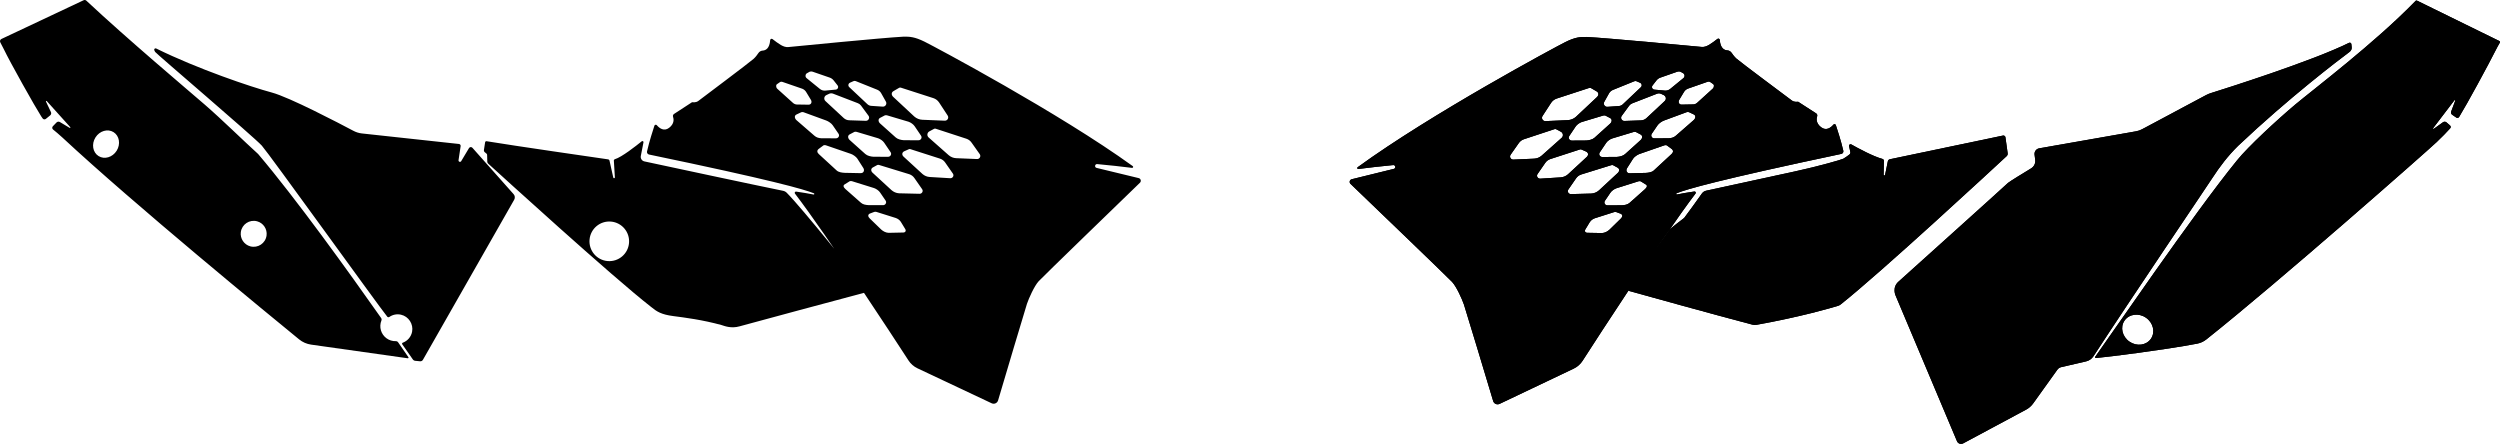 <?xml version="1.0" encoding="UTF-8"?>
<svg id="Design_fully_orginal_plastics" data-name="Design fully orginal plastics" xmlns="http://www.w3.org/2000/svg" xmlns:xlink="http://www.w3.org/1999/xlink" viewBox="0 0 7034.551 1249.096">
  <defs>
    <style>
      .cls-1 {
        fill: none;
        stroke: #00a651;
        stroke-miterlimit: 10;
      }

      .cls-2 {
        clip-path: url(#clippath-1);
      }
    </style>
    <clipPath id="clippath-1">
      <path d="M5649.23,431.272l-6.263-44.933c-.465-3.337-3.659-5.584-6.957-4.893l-318.331,66.672c-2.846.596-5.065,2.829-5.644,5.678l-7.767,38.274c-.497,2.451-4.117,2.039-4.05-.461.344-12.825.701-28.171.776-38.949.018-2.611-1.736-4.881-4.26-5.551-26.01-6.899-69.429-30.532-87.549-40.759-3.225-1.82-7.079,1.031-6.293,4.65l3.617,16.65c.595,2.737-.458,5.566-2.695,7.251-4.747,3.575-12.898,9.559-16.987,11.671-5.98,3.09-70.226,21.394-137.002,35.899l-248.979,54.082c-4.848,1.053-9.125,3.869-12.003,7.91-12.147,17.05-45.196,63.333-49.856,68.717-3.676,3.101-40.604,30.565-42.177,34.318-1.347,3.215-92.845,123.904-119.037,158.422-3.326,4.384-1.189,10.737,4.112,12.213,48.136,13.4,241.952,67.241,349.085,95.362,3.791.995,7.75,1.156,11.608.463,124.605-22.396,210.365-47.63,229.373-53.433,2.628-.803,5.067-2.081,7.222-3.786,113.465-89.8,430.268-383.178,467.194-417.426,2.212-2.052,3.278-5.051,2.862-8.04Z"/>
    </clipPath>
  </defs>
  <path id="A_S_-_L_-_KTM_EXC_F_XC-W_F_2008-2011" data-name="A(S) - L - KTM EXC(F) / XC-W (F) 2008-2011" d="M2437.924,812.739c-31.963-40.27-178.687-224.486-224.188-270.348-2.785-2.807-6.328-4.72-10.203-5.505-80.225-16.248-331.244-70.042-390.323-82.717-6.966-1.494-11.447-8.293-10.08-15.285l7.501-38.37c.543-2.775-2.677-4.716-4.873-2.934-15.82,12.834-56.485,44.803-75.766,50.466-1.669.49-2.807,2.017-2.73,3.755.507,11.44,1.758,30.766,2.885,47.276.191,2.802-3.873,3.389-4.484.649l-10.61-47.592c-.437-1.961-2.033-3.446-4.022-3.733-30.464-4.397-263.647-38.109-341.9-51.035-1.959-.324-3.801,1.014-4.104,2.976l-3.429,22.199c-.315,2.04.47,4.095,2.064,5.407l5.233,4.302c1.098.903,1.749,2.239,1.783,3.66l.455,18.945c.05,2.101.951,4.085,2.503,5.502,30.946,28.238,349.525,318.586,458.423,403.286,16.25,13.431,29.12,21.388,62.371,25.732,33.251,4.344,82.235,10.533,136.005,25.326,7.013,2.104,26.526,10.628,51.233,3.37,22.217-6.527,297.563-80.18,352.822-94.955,4.548-1.216,6.361-6.687,3.435-10.374ZM1709.674,734.58c-30.678-2.619-53.425-29.612-50.806-60.29,2.619-30.678,29.611-53.425,60.29-50.806,30.678,2.619,53.425,29.611,50.806,60.29-2.619,30.678-29.611,53.425-60.29,50.806ZM1446.861,561.972l-256.823,450.467c-1.621,2.844-4.763,4.469-8.021,4.15l-13.74-1.348c-2.679-.263-5.109-1.686-6.65-3.894l-29.947-42.915-0-0c-.807-1.57-.074-3.508,1.583-4.115,13.096-4.798,23.429-16.125,26.291-30.797,4.227-21.675-9.76-43.178-31.299-48.052-11.836-2.679-23.546.012-32.692,6.397-2.087,1.457-4.955.891-6.254-1.298-.029-.049-.058-.098-.087-.146-24.452-30.12-332.06-457.72-352.461-480.618-20.401-22.899-297.023-258.618-300.354-263.835-.931-1.459-1.7-3.145-2.324-4.818-1.21-3.243,2.217-6.289,5.321-4.757,116.763,57.585,267.087,108.318,325.383,123.931,49.894,13.363,189.408,86.411,229.831,107.859,7.387,3.92,15.446,6.394,23.76,7.295l273.108,29.623c2.991.324,5.111,3.072,4.666,6.047l-5.917,39.608c-.658,4.405,5.227,6.509,7.511,2.685l21.933-36.723c2.068-3.462,6.905-3.916,9.58-.899l115.968,130.527c3.838,4.32,4.495,10.606,1.633,15.626ZM1820.606,426.022c-.918,3.998,1.639,7.957,5.654,8.792,344.895,71.689,436.164,97.841,463.955,109.09,2.033.823,1.124,3.875-1.028,3.451-11.872-2.339-30.072-5.639-49.003-8.24-3.131-.43-5.225,3.132-3.305,5.643,92.159,120.582,276.01,402.529,319.571,469.642,6.168,9.503,14.865,17.095,25.113,21.925l208.868,98.454c7.21,3.383,15.74-.442,18.005-8.078,16.724-56.363,76.694-258.339,81.239-271.747,5.286-15.594,20.547-50.002,32.933-63.588,10.988-12.053,234.712-228.546,285.064-277.253,4.34-4.198,2.344-11.532-3.525-12.954l-118.565-28.727c-6.555-1.588-4.923-11.331,1.791-10.692,32.509,3.094,69.783,6.929,98.04,10.662,2.829.374,4.288-3.28,1.975-4.952-207.027-149.653-558.983-336.917-585.996-350.224-27.402-13.499-41.797-14.503-59.794-14.004-57.257,2.98-308.214,27.759-323.538,29.218-13.708,1.305-26.929-9.228-44.406-22.483-2.586-1.961-6.324-.259-6.541,2.979-1.623,24.129-13.185,28.972-21.077,29.407-4.947.273-9.433,2.979-12.15,7.122-3.21,4.893-7.89,11.184-13.517,16.271-10.89,9.847-147.958,112.617-155.371,118.299-7.412,5.682-17.525,3.479-17.525,3.479l-50.851,33.109c-2.586,1.684-3.764,4.905-2.777,7.829,2.286,6.772,3.862,19.774-11.026,31.207-14.873,11.421-28.051.369-34.632-7.312-2.031-2.37-5.884-1.551-6.821,1.426-4.03,12.808-13.818,42.042-20.76,72.245ZM2351.7,252.1l-29.398,2.799c-5.345.509-10.682-1.052-14.909-4.362l-37.556-30.503c-4.369-3.421-4.394-10.026-.05-13.479l4.719-2.627c3.441-2.736,8.032-3.548,12.203-2.159l47.698,16.471c4.469,1.488,8.402,4.256,11.311,7.96l11.053,14.076c3.581,4.56.701,11.275-5.071,11.825ZM2374.163,332.183l-51.484-47.768c-5.324-4.939-3.985-13.692,2.572-16.814l7.584-3.612c3.521-1.677,7.575-1.834,11.215-.436l69.987,26.886c3.484,1.338,6.512,3.646,8.726,6.651l21.03,28.544c4.458,6.051-.026,14.578-7.538,14.334l-46.863-1.523c-5.665-.184-11.073-2.408-15.228-6.264ZM2390.959,378.059l13.193-6.95c1.356-.672,4.649-.601,6.084-.114l60.775,18.088c5.927,2.01,13.449,7.229,16.839,12.361l18.132,26.772c3.978,5.716-.564,13.385-7.654,12.924l-40.473-.103c-7.684-.458-17.305-2.633-22.963-7.698l-44.208-39.584c-5.177-4.747-6.073-12.547.276-15.696ZM2483.884,300.032l-32.353-2.152c-4.031-.268-7.845-1.927-10.79-4.692l-51.157-48.039c-3.942-3.702-2.841-10.225,2.098-12.428l9.861-4.397c1.994-.889,4.263-.932,6.289-.12l60.428,24.23c4.716,1.891,8.642,5.333,11.131,9.762,3.507,6.242,8.823,15.691,13.368,23.728,3.709,6.559-1.358,14.609-8.877,14.109ZM2495.848,324.493l60.775,18.088c5.927,2.01,13.449,7.229,16.839,12.361l18.132,26.772c3.978,5.716-.564,13.385-7.654,12.924l-40.473-.103c-7.684-.458-17.305-2.633-22.963-7.698l-44.208-39.584c-5.177-4.747-6.073-12.547.276-15.696l13.193-6.95c1.355-.672,4.649-.601,6.084-.114ZM2658.348,339.598l-62.927-2.587c-8.419-.346-16.462-3.58-22.777-9.16l-59.169-55.148c-5.78-5.232-5.887-12.846.982-16.533l15.601-9.135c1.467-.787,3.192-.941,4.775-.424l91.546,29.508c6.534,2.132,12.166,6.389,16,12.094l24.029,36.659c4.492,6.35-.291,15.087-8.06,14.725ZM2690.565,445.105c-7.855-.323-15.36-3.341-21.252-8.546l-56.377-49.809c-5.393-4.882-4.324-13.632,2.086-17.073l13.28-7.128c1.369-.734,2.978-.877,4.455-.396l86.361,28.181c6.097,1.989,11.352,5.962,14.929,11.284l22.751,32.161c4.191,5.924-.271,14.076-7.52,13.739l-58.714-2.413ZM2595.573,489.484l-53.143-48.771c-5.177-4.747-4.702-11.776,1.646-14.925l13.16-5.864c1.355-.672,2.935-.778,4.37-.291l83.71,26.837c5.926,2.01,10.988,5.889,14.377,11.021l21.593,31.03c3.978,5.716-.564,13.385-7.654,12.924l-57.434-3.423c-7.684-.458-14.968-3.473-20.626-8.538ZM2529.512,543.878c-7.684-.458-15.401-3.848-21.059-8.912l-53.193-48.971c-5.177-4.748-5.168-11.921,1.18-15.071l12.144-6.648c1.356-.672,3.506-.599,4.941-.112l85.219,26.1c5.926,2.01,10.988,5.889,14.377,11.021l21.593,31.03c3.978,5.716-.564,13.385-7.654,12.924l-57.549-1.36ZM2447.396,601.025l12.463-4.705c1.356-.672,4.649-.601,6.084-.115l54.432,17.13c5.926,2.01,10.958,5.676,14.348,10.808l12.004,19.675c3.978,5.716.817,10.928-6.273,10.468l-40.336.863c-7.684-.458-14.873-4.164-20.531-9.229l-31.964-30.974c-5.177-4.747-6.575-10.772-.226-13.921ZM2377.425,518.417l13.621-8.513c1.356-.672,4.649-.601,6.084-.115l62.38,19.433c5.927,2.01,13.449,7.229,16.839,12.361l15.569,22.761c3.978,5.716-.564,13.385-7.654,12.924l-40.473-.102c-7.684-.458-15.59-1.628-21.248-6.693l-43.811-38.664c-5.177-4.748-7.655-10.242-1.307-13.391ZM2303.997,418.784l13.429-9.964c1.356-.672,4.649-.601,6.084-.115l70.866,24.338c5.927,2.01,14.53,8.055,17.92,13.187l16.904,26.414c4.406,6.887.859,14.976-7.92,14.548l-44.714-.895c-7.684-.458-16.671-1.536-22.329-6.601l-50.487-46.385c-5.177-4.747-5.324-10.515.246-14.527ZM2240.81,322.349l13.795-6.561c1.355-.672,4.649-.601,6.084-.114l64.065,23.4c5.926,2.01,14.913,8.205,18.302,13.336l16.37,23.85c3.978,5.716-.564,13.385-7.654,12.924l-40.473-.102c-7.684-.458-14.115-2.197-19.773-7.262l-50.493-43.799c-5.177-4.748-6.572-12.524-.224-15.673ZM2187.559,236.007l7.845-5.414c1.994-.889,4.263-.932,6.289-.12l55.886,19.253c4.716,1.891,8.642,5.333,11.131,9.763,3.508,6.242,8.681,13.735,13.226,21.771,3.71,6.559.125,13.793-7.394,13.293l-32.661-.499c-4.031-.268-7.845-1.927-10.79-4.692l-44.027-39.693c-3.943-3.702-4.445-11.46.495-13.662ZM116.123,327.703c1.343,1.992,2.645,3.867,3.915,5.638,2.073,2.892,6.15,3.437,8.92,1.204l12.156-9.799c2.825-2.277,3.722-6.194,2.168-9.474l-13.921-29.385c-.664-1.403,1.179-2.632,2.218-1.479l66.15,73.392c1.035,1.148-.365,2.851-1.692,2.058l-27.429-16.408c-3.13-1.873-7.137-1.343-9.673,1.278l-10.219,10.563c-2.51,2.594-2.277,6.77.497,9.079,7.365,6.13,15.658,12.663,26.473,22.733,200.65,186.819,585.787,502.397,665.967,567.838,9.695,7.913,21.371,13.021,33.761,14.772l271.985,38.429c1.64.232,2.775-1.592,1.838-2.958-4.378-6.376-14.476-21.051-28.978-41.933-1.473-2.121-3.919-3.375-6.5-3.291-4.56.147-9.245-.441-13.917-1.888-18.3-5.665-30.615-23.282-29.634-42.414.251-4.89,1.31-9.476,3.004-13.685.965-2.397.646-5.115-.841-7.228-90.512-128.666-239.736-336.291-346.074-461.421-39.037-35.159-101.142-96.509-150.118-138.921C527.201,251.988,358.788,110.209,244.509,3.313c-.465-.442-.966-.918-1.5-1.423-2.066-1.955-5.121-2.443-7.694-1.231L3.971,109.684c-3.598,1.696-5.037,6.075-3.119,9.559,3.352,6.09,6.709,12.539,9.915,19.217,18.005,37.502,88.041,162.33,105.356,189.242ZM723.308,622.643c17.666,4.702,29.185,21.97,26.742,40.087-2.951,21.885-24.328,36.144-45.668,30.461-17.598-4.686-29.172-22.037-26.738-40.086,2.951-21.884,24.325-36.142,45.663-30.462ZM319.487,371.83c16.483,10.318,20.41,33.752,8.773,52.343-11.637,18.59-34.433,25.295-50.915,14.977-16.482-10.318-20.41-33.752-8.772-52.342,11.637-18.59,34.433-25.296,50.915-14.978Z"/>
  <g id="A_S_-_R_-_KTM_EXC_F_XC-W_F_2008-2011" data-name="A(S) - R - KTM EXC(F) / XC-W (F) 2008-2011">
    <g>
      <path d="M5181.145,433.031c-344.635,72.928-435.81,99.408-463.56,110.758-2.03.83-1.11,3.879,1.04,3.447,11.863-2.382,30.052-5.747,48.973-8.416,3.13-.442,5.236,3.113,3.326,5.631-91.725,120.913-274.561,403.518-317.881,470.788-6.134,9.525-14.803,17.148-25.033,22.015l-208.512,99.205c-7.197,3.41-15.741-.386-18.034-8.013-16.927-56.302-77.622-258.061-82.215-271.453-5.342-15.575-20.726-49.928-33.161-63.469-11.032-12.014-235.532-227.701-286.059-276.226-4.355-4.182-2.385-11.524,3.478-12.966l118.461-29.153c6.55-1.612,4.883-11.349-1.83-10.686-32.498,3.211-69.757,7.18-98.001,11.015-2.828.384-4.3-3.264-1.993-4.944,206.488-150.396,557.768-338.924,584.733-352.329,27.354-13.598,41.745-14.653,59.743-14.219,57.267,2.774,308.311,26.65,323.641,28.054,13.713,1.256,26.896-9.325,44.325-22.642,2.579-1.97,6.322-.282,6.552,2.956,1.709,24.122,13.289,28.924,21.183,29.331,4.947.255,9.443,2.945,12.176,7.078,3.227,4.881,7.93,11.155,13.576,16.223,10.926,9.807,148.362,112.085,155.795,117.74,7.432,5.655,17.537,3.416,17.537,3.416l50.97,32.926c2.592,1.675,3.782,4.892,2.806,7.82-2.261,6.78-3.791,19.788,11.138,31.167,14.913,11.368,28.052.268,34.605-7.436,2.022-2.377,5.878-1.572,6.826,1.401,4.076,12.794,13.969,41.992,21.019,72.17.933,3.994-1.61,7.963-5.623,8.812ZM4655.051,252.207l29.408,2.693c5.347.49,10.678-1.09,14.894-4.416l37.446-30.638c4.357-3.436,4.358-10.041.002-13.479l-4.729-2.61c-3.451-2.723-8.044-3.519-12.21-2.115l-47.638,16.642c-4.464,1.504-8.387,4.286-11.282,8.001l-11.003,14.116c-3.564,4.572-.66,11.277,5.113,11.806ZM4617.671,338.689c5.664-.204,11.064-2.448,15.205-6.318l51.312-47.953c5.306-4.959,3.936-13.707-2.632-16.805l-7.597-3.584c-3.527-1.664-7.582-1.807-11.217-.395l-69.889,27.137c-3.479,1.351-6.499,3.67-8.701,6.683l-20.927,28.62c-4.436,6.068.079,14.578,7.59,14.307l46.857-1.692ZM4616.245,378.307l-13.218-6.902c-1.358-.667-4.651-.585-6.085-.092l-60.709,18.307c-5.92,2.031-13.423,7.277-16.794,12.421l-18.035,26.837c-3.957,5.73.612,13.383,7.7,12.897l40.472-.248c7.682-.485,17.296-2.695,22.935-7.781l44.065-39.743c5.16-4.766,6.027-12.569-.332-15.695ZM4523.041,300.615l32.344-2.269c4.031-.282,7.838-1.955,10.773-4.731l50.984-48.223c3.929-3.716,2.804-10.236-2.143-12.42l-9.877-4.362c-1.997-.882-4.266-.917-6.29-.097l-60.34,24.447c-4.709,1.908-8.623,5.364-11.096,9.803-3.485,6.254-8.767,15.723-13.283,23.776-3.686,6.572,1.411,14.604,8.928,14.077ZM4511.164,325.119l-60.709,18.306c-5.92,2.031-13.423,7.277-16.794,12.421l-18.035,26.837c-3.957,5.73.612,13.383,7.7,12.896l40.473-.248c7.682-.485,17.295-2.696,22.935-7.781l44.065-39.743c5.16-4.766,6.028-12.568-.332-15.695l-13.218-6.902c-1.358-.668-4.651-.585-6.085-.092ZM4348.72,340.808l62.917-2.813c8.418-.377,16.449-3.64,22.744-9.242l58.97-55.36c5.761-5.253,5.841-12.867-1.041-16.529l-15.634-9.078c-1.47-.782-3.195-.929-4.776-.407l-91.439,29.837c-6.526,2.155-12.143,6.433-15.956,12.151l-23.897,36.746c-4.469,6.366.345,15.085,8.113,14.696ZM4258.178,449.054l58.704-2.624c7.854-.351,15.348-3.396,21.221-8.623l56.197-50.012c5.375-4.901,4.275-13.647-2.147-17.065l-13.306-7.08c-1.372-.729-2.982-.867-4.457-.38l-86.259,28.492c-6.089,2.011-11.33,6.003-14.888,11.338l-22.635,32.243c-4.17,5.94.322,14.075,7.57,13.712ZM4412.033,490.467l52.967-48.962c5.16-4.766,4.66-11.793-1.7-14.919l-13.181-5.817c-1.358-.667-2.937-.767-4.371-.275l-83.613,27.138c-5.919,2.031-10.966,5.928-14.338,11.072l-21.481,31.108c-3.957,5.73.612,13.383,7.701,12.896l57.421-3.63c7.683-.485,14.955-3.526,20.595-8.611ZM4420.745,546.19l57.544-1.567c7.682-.486,15.387-3.903,21.027-8.988l53.016-49.163c5.159-4.766,5.125-11.94-1.235-15.066l-12.167-6.604c-1.358-.667-3.508-.586-4.942-.094l-85.125,26.406c-5.919,2.031-10.966,5.928-14.337,11.072l-21.481,31.108c-3.957,5.73.612,13.383,7.7,12.897ZM4560.61,601.474l-12.48-4.661c-1.358-.667-4.651-.584-6.085-.093l-54.37,17.326c-5.919,2.031-10.938,5.715-14.309,10.859l-11.934,19.718c-3.957,5.73-.778,10.931,6.311,10.445l40.339.718c7.682-.485,14.858-4.217,20.498-9.303l31.853-31.088c5.159-4.766,6.536-10.796.176-13.922ZM4630.284,518.615l-13.652-8.464c-1.358-.668-4.651-.585-6.085-.093l-62.31,19.657c-5.92,2.031-13.423,7.277-16.794,12.421l-15.487,22.817c-3.957,5.73.612,13.383,7.7,12.896l40.473-.248c7.682-.485,15.584-1.684,21.224-6.769l43.672-38.822c5.159-4.766,7.618-10.269,1.259-13.396ZM4703.353,418.719l-13.465-9.915c-1.358-.667-4.651-.585-6.085-.093l-70.778,24.592c-5.919,2.031-14.501,8.108-17.872,13.251l-16.809,26.475c-4.381,6.903-.805,14.98,7.972,14.519l44.711-1.055c7.682-.486,16.665-1.596,22.305-6.682l50.32-46.566c5.16-4.766,5.287-10.535-.299-14.526ZM4766.193,322.057l-13.819-6.511c-1.358-.667-4.651-.584-6.085-.092l-63.981,23.631c-5.919,2.031-14.883,8.258-18.253,13.402l-16.284,23.909c-3.957,5.73.612,13.383,7.701,12.897l40.472-.248c7.683-.485,14.107-2.247,19.747-7.332l50.335-43.98c5.159-4.766,6.527-12.548.167-15.674ZM4819.133,235.524l-7.865-5.385c-1.997-.882-4.267-.917-6.29-.097l-55.817,19.454c-4.709,1.908-8.623,5.364-11.096,9.802-3.485,6.254-8.631,13.767-13.147,21.819-3.686,6.572-.075,13.793,7.442,13.266l32.659-.616c4.03-.283,7.838-1.955,10.773-4.731l43.883-39.852c3.929-3.716,4.404-11.476-.544-13.66Z"/>
      <g>
        <path d="M5649.23,431.272l-6.263-44.933c-.465-3.337-3.659-5.584-6.957-4.893l-318.331,66.672c-2.846.596-5.065,2.829-5.644,5.678l-7.767,38.274c-.497,2.451-4.117,2.039-4.05-.461.344-12.825.701-28.171.776-38.949.018-2.611-1.736-4.881-4.26-5.551-26.01-6.899-69.429-30.532-87.549-40.759-3.225-1.82-7.079,1.031-6.293,4.65l3.617,16.65c.595,2.737-.458,5.566-2.695,7.251-4.747,3.575-12.898,9.559-16.987,11.671-5.98,3.09-70.226,21.394-137.002,35.899l-248.979,54.082c-4.848,1.053-9.125,3.869-12.003,7.91-12.147,17.05-45.196,63.333-49.856,68.717-3.676,3.101-40.604,30.565-42.177,34.318-1.347,3.215-92.845,123.904-119.037,158.422-3.326,4.384-1.189,10.737,4.112,12.213,48.136,13.4,241.952,67.241,349.085,95.362,3.791.995,7.75,1.156,11.608.463,124.605-22.396,210.365-47.63,229.373-53.433,2.628-.803,5.067-2.081,7.222-3.786,113.465-89.8,430.268-383.178,467.194-417.426,2.212-2.052,3.278-5.051,2.862-8.04Z"/>
        <g class="cls-2">
          <g id="tank_cuts_put_the_design_under_it" data-name="tank cuts put the design under it">
            <path class="cls-1" d="M5072.239,663.844l-54.213,54.213M5083.466,690.95h-76.669"/>
            <path class="cls-1" d="M5557.556,438.801l-54.213,54.213M5568.784,465.907h-76.669"/>
            <path class="cls-1" d="M5136.255,586.291l-54.213,54.213M5147.483,613.397h-76.669"/>
            <path class="cls-1" d="M5039.365,590.237l-54.213,54.213M5050.593,617.343h-76.669"/>
            <path class="cls-1" d="M5366.71,539.243l-54.213,54.213M5377.938,566.35h-76.669"/>
            <path class="cls-1" d="M5221.263,540.241l-54.213,54.213M5232.491,567.347h-76.669"/>
            <path class="cls-1" d="M4760,784.938l-54.213,54.213M4771.227,812.044h-76.669"/>
            <path class="cls-1" d="M5244.617,731.823l-54.213,54.213M5255.845,758.93h-76.669"/>
            <path class="cls-1" d="M5441.649,560.161l-54.213,54.213M5452.877,587.267h-76.669"/>
            <path class="cls-1" d="M5161.952,685.191l-54.213,54.213M5173.18,712.297h-76.669"/>
            <path class="cls-1" d="M4994.342,518.347l-54.213,54.213M5005.569,545.454h-76.669"/>
            <path class="cls-1" d="M5223.875,632.622l-54.213,54.213M5235.103,659.729h-76.669"/>
            <path class="cls-1" d="M4880.167,652.535l-54.213,54.213M4891.395,679.642h-76.669"/>
            <path class="cls-1" d="M4932.617,830.43l-54.213,54.213M4943.845,857.537h-76.669"/>
            <path class="cls-1" d="M5308.873,678.038l-54.213,54.213M5320.101,705.144h-76.669"/>
            <path class="cls-1" d="M5472.113,436.568l-54.213,54.213M5483.341,463.674h-76.669"/>
            <path class="cls-1" d="M4728.184,696.364l-54.213,54.213M4739.412,723.47h-76.669"/>
            <path class="cls-1" d="M5010.062,752.869l-54.213,54.213M5021.29,779.975h-76.669"/>
            <path class="cls-1" d="M4672.246,763.516l-54.213,54.213M4683.474,790.623h-76.669"/>
            <path class="cls-1" d="M5249.188,443.381l-54.213,54.213M5260.415,470.488h-76.669"/>
            <path class="cls-1" d="M5096.052,816.992l-54.213,54.213M5107.28,844.098h-76.669"/>
            <path class="cls-1" d="M5080.156,505.805l-54.213,54.213M5091.384,532.911h-76.669"/>
            <path class="cls-1" d="M5302.872,490.622l-54.213,54.213M5314.1,517.729h-76.669"/>
            <path class="cls-1" d="M5624.466,401.819l-54.213,54.213M5635.694,428.925h-76.669"/>
            <path class="cls-1" d="M4979.661,674.035l-54.213,54.213M4990.889,701.142h-76.669"/>
            <path class="cls-1" d="M5179.744,786.652l-54.213,54.213M5190.972,813.759h-76.669"/>
            <path class="cls-1" d="M4909.69,532.753l-54.213,54.213M4920.918,559.859h-76.669"/>
            <path class="cls-1" d="M5098.465,740.106l-54.213,54.213M5109.693,767.212h-76.669"/>
            <path class="cls-1" d="M4822.053,719.511l-54.213,54.213M4833.281,746.617h-76.669"/>
            <path class="cls-1" d="M4947.6,599.776l-54.213,54.213M4958.828,626.882h-76.669"/>
            <path class="cls-1" d="M4847.251,808.154l-54.213,54.213M4858.478,835.261h-76.669"/>
            <path class="cls-1" d="M4914.948,740.756l-54.213,54.213M4926.176,767.863h-76.669"/>
            <path class="cls-1" d="M5376.337,624.386l-54.213,54.213M5387.565,651.493h-76.669"/>
            <path class="cls-1" d="M4783.726,633.848l-54.213,54.213M4794.954,660.954h-76.669"/>
            <path class="cls-1" d="M4839.551,567.193l-54.213,54.213M4850.779,594.299h-76.669"/>
            <path class="cls-1" d="M5012.456,835.43l-54.213,54.213M5023.684,862.537h-76.669"/>
            <path class="cls-1" d="M5295.779,585.8l-54.213,54.213M5307.007,612.906h-76.669"/>
            <path class="cls-1" d="M5161.733,483.258l-54.213,54.213M5172.961,510.365h-76.669"/>
            <path class="cls-1" d="M5392.528,461.261l-54.213,54.213M5403.756,488.367h-76.669"/>
            <path class="cls-1" d="M5503.1,507.769l-54.213,54.213M5514.328,534.876h-76.669"/>
          </g>
        </g>
      </g>
      <path d="M6297.916,410.101c143.678-135.873,282.302-240.938,313.664-264.315,4.065-3.03,6.213-7.978,5.654-13.017-.288-2.597-.615-5.615-.936-8.743-.319-3.112-3.645-4.958-6.449-3.569-103.463,51.24-344.752,127.642-388.819,141.435-4.672,1.463-9.193,3.357-13.513,5.662l-180.266,96.165c-5.161,2.753-10.726,4.672-16.488,5.684l-272.794,47.928c-8.398,1.475-14.161,9.281-13.099,17.742l1.88,14.968c1.186,9.442-3.285,18.696-11.42,23.634-20.726,12.579-58.883,35.912-65.12,40.946-12.876,12.463-306.718,276.525-306.718,276.525-21.443,17.77-9.115,41.65-9.115,41.65l172.252,408.686c2.847,6.755,10.886,9.598,17.347,6.135l177.247-94.999c7.774-4.167,14.489-10.061,19.628-17.229l68.193-95.115c2.623-3.659,6.488-6.23,10.877-7.232,13.709-3.13,45.456-10.4,70.218-16.239,8.452-1.993,15.806-7.159,20.542-14.437,112.518-172.874,313.318-468.873,333.93-500.636,21.068-32.466,44.049-62.848,73.301-91.629Z"/>
      <path d="M7034.125,119.849c-4.284,7.303-8.644,15.21-12.776,23.483-17.475,34.985-79.769,150.06-101.906,185.859-1.648,2.665-5.183,3.412-7.775,1.653l-11.558-7.84c-3.003-2.037-4.219-5.867-2.94-9.264l11.455-30.431c.547-1.453-1.391-2.525-2.332-1.291l-59.886,78.586c-.937,1.23.598,2.812,1.856,1.911l25.986-18.61c2.965-2.124,7.003-1.925,9.745.478l9.973,8.738c2.306,2.02,2.529,5.533.482,7.815-10.412,11.604-22.884,24.332-37.968,38.693-26.616,25.338-445.867,394.798-648.446,555.595-7.461,5.922-16.242,9.947-25.598,11.734-91.594,17.497-248.616,37.16-284.645,40.495-2.002.185-3.284-2.074-2.104-3.701,34.922-48.15,278.265-404.706,399.011-552.727,30.617-38.152,114.226-115.342,163.859-156.983,49.634-41.641,224.772-174.09,338.444-291.533.106-.098.213-.198.323-.299.932-.865,2.304-1.071,3.446-.51l232.065,113.832c1.608.789,2.198,2.774,1.291,4.318ZM6038.394,894.011c-20.492-14.138-47.502-10.528-60.328,8.062-12.826,18.59-6.611,45.122,13.881,59.259,20.492,14.138,47.502,10.529,60.327-8.062,12.826-18.59,6.611-45.121-13.881-59.259Z"/>
    </g>
    <g id="A_S_-_R_-_KTM_EXC_F_XC-W_F_2008-2011-2" data-name="A(S) - R - KTM EXC(F) / XC-W (F) 2008-2011">
      <path d="M5181.145,433.031c-344.635,72.928-435.81,99.408-463.56,110.758-2.03.83-1.11,3.879,1.04,3.447,11.863-2.382,30.052-5.747,48.973-8.416,3.13-.442,5.236,3.113,3.326,5.631-91.725,120.913-274.561,403.518-317.881,470.788-6.134,9.525-14.803,17.148-25.033,22.015l-208.512,99.205c-7.197,3.41-15.741-.386-18.034-8.013-16.927-56.302-77.622-258.061-82.215-271.453-5.342-15.575-20.726-49.928-33.161-63.469-11.032-12.014-235.532-227.701-286.059-276.226-4.355-4.182-2.385-11.524,3.478-12.966l118.461-29.153c6.55-1.612,4.883-11.349-1.83-10.686-32.498,3.211-69.757,7.18-98.001,11.015-2.828.384-4.3-3.264-1.993-4.944,206.488-150.396,557.768-338.924,584.733-352.329,27.354-13.598,41.745-14.653,59.743-14.219,57.267,2.774,308.311,26.65,323.641,28.054,13.713,1.256,26.896-9.325,44.325-22.642,2.579-1.97,6.322-.282,6.552,2.956,1.709,24.122,13.289,28.924,21.183,29.331,4.947.255,9.443,2.945,12.176,7.078,3.227,4.881,7.93,11.155,13.576,16.223,10.926,9.807,148.362,112.085,155.795,117.74,7.432,5.655,17.537,3.416,17.537,3.416l50.97,32.926c2.592,1.675,3.782,4.892,2.806,7.82-2.261,6.78-3.791,19.788,11.138,31.167,14.913,11.368,28.052.268,34.605-7.436,2.022-2.377,5.878-1.572,6.826,1.401,4.076,12.794,13.969,41.992,21.019,72.17.933,3.994-1.61,7.963-5.623,8.812ZM4655.051,252.207l29.408,2.693c5.347.49,10.678-1.09,14.894-4.416l37.446-30.638c4.357-3.436,4.358-10.041.002-13.479l-4.729-2.61c-3.451-2.723-8.044-3.519-12.21-2.115l-47.638,16.642c-4.464,1.504-8.387,4.286-11.282,8.001l-11.003,14.116c-3.564,4.572-.66,11.277,5.113,11.806ZM4617.671,338.689c5.664-.204,11.064-2.448,15.205-6.318l51.312-47.953c5.306-4.959,3.936-13.707-2.632-16.805l-7.597-3.584c-3.527-1.664-7.582-1.807-11.217-.395l-69.889,27.137c-3.479,1.351-6.499,3.67-8.701,6.683l-20.927,28.62c-4.436,6.068.079,14.578,7.59,14.307l46.857-1.692ZM4616.245,378.307l-13.218-6.902c-1.358-.667-4.651-.585-6.085-.092l-60.709,18.307c-5.92,2.031-13.423,7.277-16.794,12.421l-18.035,26.837c-3.957,5.73.612,13.383,7.7,12.897l40.472-.248c7.682-.485,17.296-2.695,22.935-7.781l44.065-39.743c5.16-4.766,6.027-12.569-.332-15.695ZM4523.041,300.615l32.344-2.269c4.031-.282,7.838-1.955,10.773-4.731l50.984-48.223c3.929-3.716,2.804-10.236-2.143-12.42l-9.877-4.362c-1.997-.882-4.266-.917-6.29-.097l-60.34,24.447c-4.709,1.908-8.623,5.364-11.096,9.803-3.485,6.254-8.767,15.723-13.283,23.776-3.686,6.572,1.411,14.604,8.928,14.077ZM4511.164,325.119l-60.709,18.306c-5.92,2.031-13.423,7.277-16.794,12.421l-18.035,26.837c-3.957,5.73.612,13.383,7.7,12.896l40.473-.248c7.682-.485,17.295-2.696,22.935-7.781l44.065-39.743c5.16-4.766,6.028-12.568-.332-15.695l-13.218-6.902c-1.358-.668-4.651-.585-6.085-.092ZM4348.72,340.808l62.917-2.813c8.418-.377,16.449-3.64,22.744-9.242l58.97-55.36c5.761-5.253,5.841-12.867-1.041-16.529l-15.634-9.078c-1.47-.782-3.195-.929-4.776-.407l-91.439,29.837c-6.526,2.155-12.143,6.433-15.956,12.151l-23.897,36.746c-4.469,6.366.345,15.085,8.113,14.696ZM4258.178,449.054l58.704-2.624c7.854-.351,15.348-3.396,21.221-8.623l56.197-50.012c5.375-4.901,4.275-13.647-2.147-17.065l-13.306-7.08c-1.372-.729-2.982-.867-4.457-.38l-86.259,28.492c-6.089,2.011-11.33,6.003-14.888,11.338l-22.635,32.243c-4.17,5.94.322,14.075,7.57,13.712ZM4412.033,490.467l52.967-48.962c5.16-4.766,4.66-11.793-1.7-14.919l-13.181-5.817c-1.358-.667-2.937-.767-4.371-.275l-83.613,27.138c-5.919,2.031-10.966,5.928-14.338,11.072l-21.481,31.108c-3.957,5.73.612,13.383,7.701,12.896l57.421-3.63c7.683-.485,14.955-3.526,20.595-8.611ZM4420.745,546.19l57.544-1.567c7.682-.486,15.387-3.903,21.027-8.988l53.016-49.163c5.159-4.766,5.125-11.94-1.235-15.066l-12.167-6.604c-1.358-.667-3.508-.586-4.942-.094l-85.125,26.406c-5.919,2.031-10.966,5.928-14.337,11.072l-21.481,31.108c-3.957,5.73.612,13.383,7.7,12.897ZM4560.61,601.474l-12.48-4.661c-1.358-.667-4.651-.584-6.085-.093l-54.37,17.326c-5.919,2.031-10.938,5.715-14.309,10.859l-11.934,19.718c-3.957,5.73-.778,10.931,6.311,10.445l40.339.718c7.682-.485,14.858-4.217,20.498-9.303l31.853-31.088c5.159-4.766,6.536-10.796.176-13.922ZM4630.284,518.615l-13.652-8.464c-1.358-.668-4.651-.585-6.085-.093l-62.31,19.657c-5.92,2.031-13.423,7.277-16.794,12.421l-15.487,22.817c-3.957,5.73.612,13.383,7.7,12.896l40.473-.248c7.682-.485,15.584-1.684,21.224-6.769l43.672-38.822c5.159-4.766,7.618-10.269,1.259-13.396ZM4703.353,418.719l-13.465-9.915c-1.358-.667-4.651-.585-6.085-.093l-70.778,24.592c-5.919,2.031-14.501,8.108-17.872,13.251l-16.809,26.475c-4.381,6.903-.805,14.98,7.972,14.519l44.711-1.055c7.682-.486,16.665-1.596,22.305-6.682l50.32-46.566c5.16-4.766,5.287-10.535-.299-14.526ZM4766.193,322.057l-13.819-6.511c-1.358-.667-4.651-.584-6.085-.092l-63.981,23.631c-5.919,2.031-14.883,8.258-18.253,13.402l-16.284,23.909c-3.957,5.73.612,13.383,7.701,12.897l40.472-.248c7.683-.485,14.107-2.247,19.747-7.332l50.335-43.98c5.159-4.766,6.527-12.548.167-15.674ZM4819.133,235.524l-7.865-5.385c-1.997-.882-4.267-.917-6.29-.097l-55.817,19.454c-4.709,1.908-8.623,5.364-11.096,9.802-3.485,6.254-8.631,13.767-13.147,21.819-3.686,6.572-.075,13.793,7.442,13.266l32.659-.616c4.03-.283,7.838-1.955,10.773-4.731l43.883-39.852c3.929-3.716,4.404-11.476-.544-13.66ZM5649.23,431.272l-6.263-44.933c-.465-3.337-3.659-5.584-6.957-4.893l-318.331,66.672c-2.846.596-5.065,2.829-5.644,5.678l-7.767,38.274c-.497,2.451-4.117,2.039-4.05-.461.344-12.825.701-28.171.776-38.949.018-2.611-1.736-4.881-4.26-5.551-26.01-6.899-69.429-30.532-87.549-40.759-3.225-1.82-7.079,1.031-6.293,4.65l3.617,16.65c.595,2.737-.458,5.566-2.695,7.251-4.747,3.575-12.898,9.559-16.987,11.671-5.98,3.09-70.226,21.394-137.002,35.899l-248.979,54.082c-4.848,1.053-9.125,3.869-12.003,7.91-12.147,17.05-45.196,63.333-49.856,68.717-3.676,3.101-40.604,30.565-42.177,34.318-1.347,3.215-92.845,123.904-119.037,158.422-3.326,4.384-1.189,10.737,4.112,12.213,48.136,13.4,241.952,67.241,349.085,95.362,3.791.995,7.75,1.156,11.608.463,124.605-22.396,210.365-47.63,229.373-53.433,2.628-.803,5.067-2.081,7.222-3.786,113.465-89.8,430.268-383.178,467.194-417.426,2.212-2.052,3.278-5.051,2.862-8.04ZM6297.916,410.101c143.678-135.873,282.302-240.938,313.664-264.315,4.065-3.03,6.213-7.978,5.654-13.017-.288-2.597-.615-5.615-.936-8.743-.319-3.112-3.645-4.958-6.449-3.569-103.463,51.24-344.752,127.642-388.819,141.435-4.672,1.463-9.193,3.357-13.513,5.662l-180.266,96.165c-5.161,2.753-10.726,4.672-16.488,5.684l-272.794,47.928c-8.398,1.475-14.161,9.281-13.099,17.742l1.88,14.968c1.186,9.442-3.285,18.696-11.42,23.634-20.726,12.579-58.883,35.912-65.12,40.946-12.876,12.463-306.718,276.525-306.718,276.525-21.443,17.77-9.115,41.65-9.115,41.65l172.252,408.686c2.847,6.755,10.886,9.598,17.347,6.135l177.247-94.999c7.774-4.167,14.489-10.061,19.628-17.229l68.193-95.115c2.623-3.659,6.488-6.23,10.877-7.232,13.709-3.13,45.456-10.4,70.218-16.239,8.452-1.993,15.806-7.159,20.542-14.437,112.518-172.874,313.318-468.873,333.93-500.636,21.068-32.466,44.049-62.848,73.301-91.629ZM7034.125,119.849c-4.284,7.303-8.644,15.21-12.776,23.483-17.475,34.985-79.769,150.06-101.906,185.859-1.648,2.665-5.183,3.412-7.775,1.653l-11.558-7.84c-3.003-2.037-4.219-5.867-2.94-9.264l11.455-30.431c.547-1.453-1.391-2.525-2.332-1.291l-59.886,78.586c-.937,1.23.598,2.812,1.856,1.911l25.986-18.61c2.965-2.124,7.003-1.925,9.745.478l9.973,8.738c2.306,2.02,2.529,5.533.482,7.815-10.412,11.604-22.884,24.332-37.968,38.693-26.616,25.338-445.867,394.798-648.446,555.595-7.461,5.922-16.242,9.947-25.598,11.734-91.594,17.497-248.616,37.16-284.645,40.495-2.002.185-3.284-2.074-2.104-3.701,34.922-48.15,278.265-404.706,399.011-552.727,30.617-38.152,114.226-115.342,163.859-156.983,49.634-41.641,224.772-174.09,338.444-291.533.106-.098.213-.198.323-.299.932-.865,2.304-1.071,3.446-.51l232.065,113.832c1.608.789,2.198,2.774,1.291,4.318ZM6038.394,894.011c-20.492-14.138-47.502-10.528-60.328,8.062-12.826,18.59-6.611,45.122,13.881,59.259,20.492,14.138,47.502,10.529,60.327-8.062,12.826-18.59,6.611-45.121-13.881-59.259Z"/>
    </g>
  </g>
</svg>